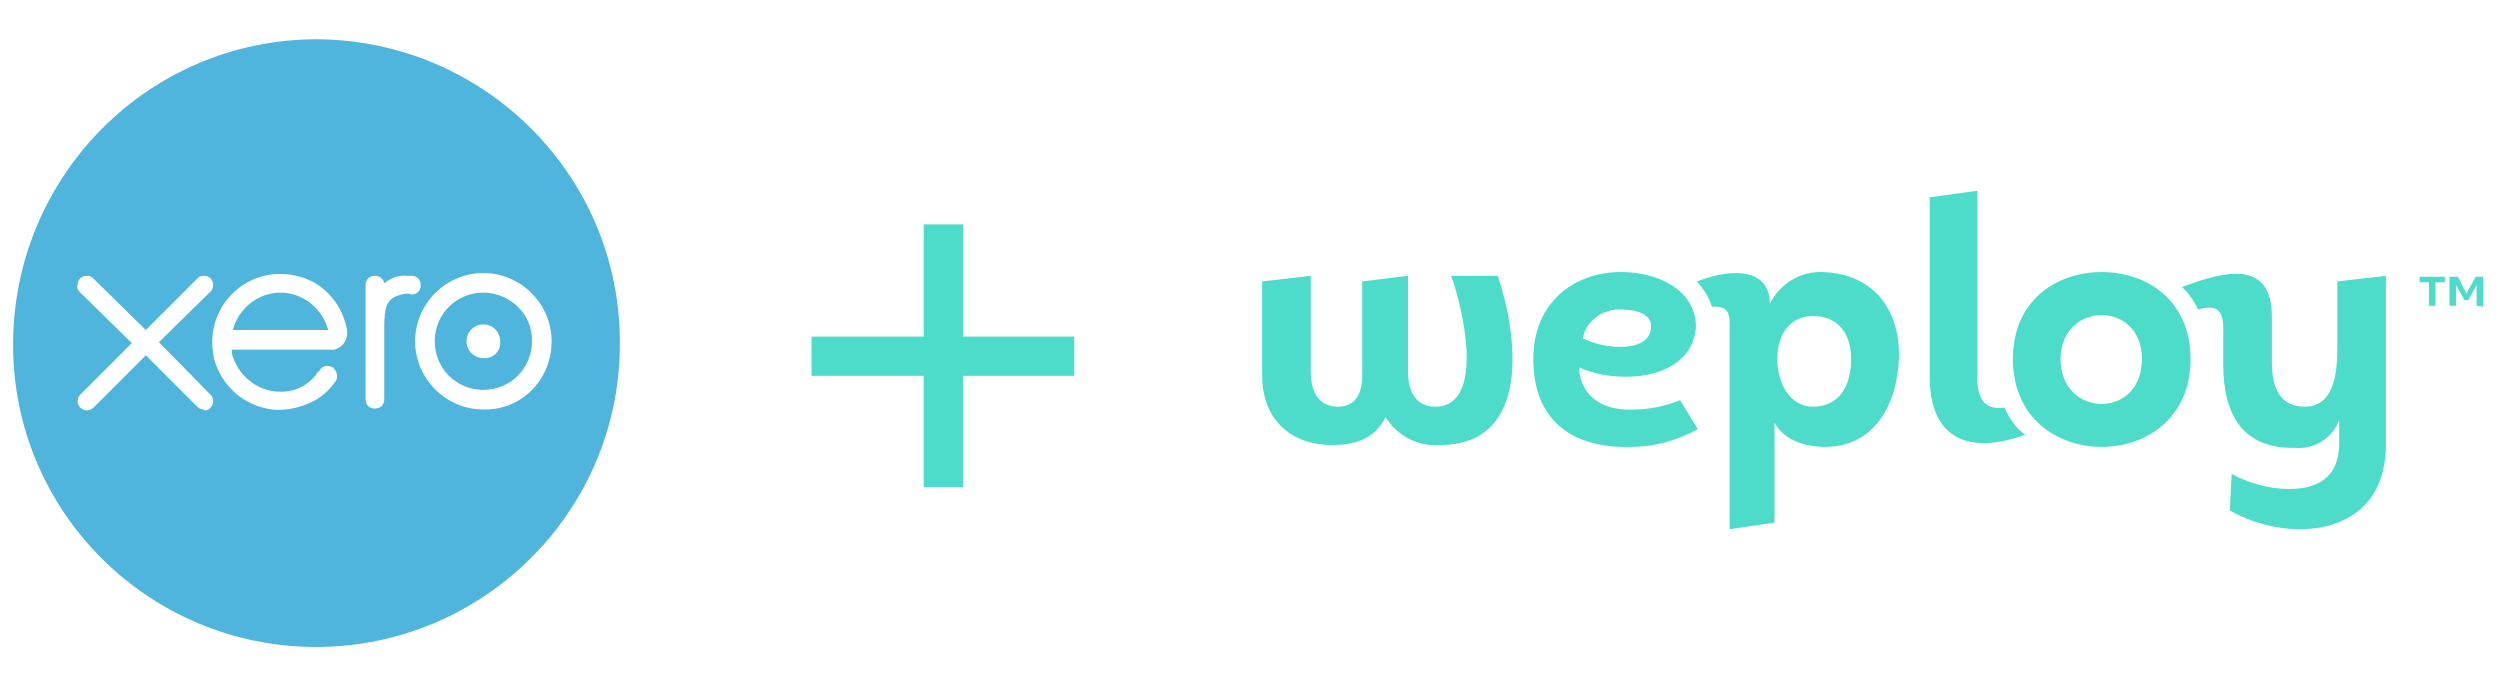 <?xml version="1.0" encoding="utf-8"?>
<!-- Generator: Adobe Illustrator 22.1.0, SVG Export Plug-In . SVG Version: 6.00 Build 0)  -->
<svg version="1.1" id="Layer_1" xmlns="http://www.w3.org/2000/svg" xmlns:xlink="http://www.w3.org/1999/xlink" x="0px" y="0px"
	 viewBox="0 0 267.4 72" style="enable-background:new 0 0 267.4 72;" xml:space="preserve">
<style type="text/css">
	.st0{fill:#50B5DD;}
	.st1{fill:#4EDCCA;}
</style>
<title>WeployXero</title>
<path class="st0" d="M33.9,4.2C16,4.2,1.5,18.7,1.4,36.7s14.5,32.5,32.4,32.5s32.5-14.5,32.5-32.4c0,0,0,0,0,0
	C66.4,18.8,51.8,4.3,33.9,4.2z M21.8,43.8c-0.3,0-0.5-0.1-0.7-0.3L15.6,38L10,43.6c-0.4,0.4-1,0.4-1.4,0c-0.2-0.2-0.3-0.4-0.3-0.7
	c0-0.3,0.1-0.5,0.3-0.7l5.5-5.5l-5.6-5.5c-0.2-0.2-0.3-0.5-0.2-0.7c0-0.6,0.4-1,1-1c0.3,0,0.5,0.1,0.7,0.3l5.6,5.5l5.5-5.5
	c0.2-0.2,0.4-0.3,0.7-0.3c0.6,0,1,0.4,1,1c0,0.3-0.1,0.5-0.3,0.7L17,36.6l5.5,5.6c0.2,0.2,0.3,0.4,0.3,0.7c0,0.5-0.4,1-0.9,1
	C21.9,43.9,21.9,43.9,21.8,43.8z M35.1,37.4H24.8c0,0,0,0.1,0,0.2c0,0.3,0.1,0.6,0.2,0.8c0.8,2.1,2.8,3.5,5,3.5
	c0.9,0,1.7-0.2,2.4-0.6c0.5-0.3,1-0.7,1.4-1.2c0.1-0.2,0.2-0.3,0.4-0.5c0.3-0.5,0.9-0.6,1.4-0.3c0,0,0.1,0,0.1,0.1
	c0.4,0.4,0.5,1.1,0.1,1.5l0,0c-0.5,0.7-1.1,1.3-1.9,1.8c-0.7,0.4-1.4,0.7-2.2,0.9c-0.9,0.2-1.7,0.3-2.6,0.2c-3-0.4-5.4-2.5-6.2-5.4
	c-0.1-0.6-0.2-1.2-0.2-1.8c0-4,3.2-7.3,7.3-7.3c1.4,0,2.8,0.4,3.9,1.1c1.7,1.1,2.8,2.8,3.2,4.8c0.2,1-0.4,2-1.4,2.2
	C35.6,37.4,35.4,37.4,35.1,37.4L35.1,37.4z M43.5,31.4c-2.2,0.3-2.4,1.3-2.4,3.8v7.5c0,0.6-0.4,1-1,1s-1-0.4-1-1V30.5
	c0-0.6,0.4-1,1-1c0.5,0,0.9,0.3,1,0.8c0.7-0.6,1.6-0.9,2.5-0.8H44c0.6,0,1,0.4,1,1s-0.4,1-1,1C43.8,31.4,43.7,31.4,43.5,31.4
	L43.5,31.4z M51.7,43.8c-4,0-7.3-3.3-7.3-7.3s3.3-7.3,7.3-7.3s7.3,3.3,7.3,7.3c0,0,0,0,0,0C59,40.6,55.8,43.9,51.7,43.8
	C51.8,43.9,51.7,43.9,51.7,43.8L51.7,43.8z"/>
<path class="st0" d="M51.7,31.3c-2.9,0-5.2,2.3-5.2,5.2c0,2.9,2.3,5.2,5.2,5.2c2.9,0,5.2-2.3,5.2-5.2c0,0,0,0,0,0
	C57,33.7,54.6,31.3,51.7,31.3C51.7,31.3,51.7,31.3,51.7,31.3z M51.7,38.3c-1,0-1.8-0.8-1.8-1.8s0.8-1.8,1.8-1.8c1,0,1.8,0.8,1.8,1.8
	c0,0,0,0,0,0C53.6,37.5,52.8,38.4,51.7,38.3C51.8,38.4,51.8,38.4,51.7,38.3L51.7,38.3z"/>
<path class="st0" d="M30,31.3c-2.4,0-4.5,1.7-5.1,4l0,0h10.2C34.5,33,32.4,31.3,30,31.3z"/>
<rect x="98.8" y="24" class="st1" width="4.2" height="28.1"/>
<rect x="86.8" y="36" class="st1" width="28.1" height="4.2"/>
<g id="_Group_">
	<path id="_Compound_Path_" class="st1" d="M145.7,39.8v-9.7l4.9-0.6v10.3c0,2.4,1.1,3.7,2.9,3.7c5.5,0,2.9-10.9,1.7-14h5
		c2.1,6.2,3.7,18.1-6.2,18.1c-2.3,0.2-4.6-1-5.8-3c-1.1,2.3-3.2,3-5.7,3c-4.6,0-7.6-2.9-7.5-7.7v-9.8l5.2-0.6v10.3
		c0,2.3,1,3.7,2.9,3.7C144.9,43.5,145.8,42.2,145.7,39.8z"/>
	<path id="_Compound_Path_2" class="st1" d="M181.6,45.9c-2.2,1.2-4.6,1.9-7.1,1.9C168.2,48,164,45,164,38.4c0-6.1,4.4-9.2,9.1-9.3
		c4-0.1,8.3,1.8,8.3,5.9c-0.3,3.8-3.9,5.3-7.5,5.3c-1.7,0-3.4-0.3-5-1c0.1,3.1,2.6,4.7,5.9,4.5c1.7,0,3.4-0.4,4.9-1 M179.7,42.9
		l1.9,3 M173.3,37.1c1.8,0,3.3-0.6,3.3-2.2s-2.2-1.8-3.4-1.8c-1.9,0-3.6,1.3-3.9,3.1C170.6,36.8,171.9,37.1,173.3,37.1z"/>
	<path id="_Compound_Path_3" class="st1" d="M224.8,47.8c-4.8,0-9.5-3.1-9.5-9.4s4.7-9.3,9.5-9.3s9.5,3,9.5,9.3
		S229.6,47.8,224.8,47.8z M224.8,43.2c2.2,0,4.3-1.6,4.3-4.8s-2.2-4.7-4.3-4.7s-4.4,1.5-4.4,4.7S222.6,43.2,224.8,43.2L224.8,43.2z"
		/>
	<g id="_Group_2">
		<path id="_Compound_Path_4" class="st1" d="M259.8,32.7v-2.5h-1v-0.6h2.7v0.6h-1v2.5H259.8z M264.9,32.7v-2.2l-0.9,1.6h-0.4
			l-0.9-1.6v2.2h-0.7v-3.1h0.9l0.9,1.8l1-1.8h0.8v3.2L264.9,32.7z"/>
	</g>
	<g id="_Group_3">
		<path id="_Compound_Path_5" class="st1" d="M195,29.1c-2.4-0.1-4.6,1.2-5.7,3.4c0-3.6-3.6-4-7.8-2.4c0.7,0.8,1.3,1.7,1.6,2.7
			c2.1-0.1,1.9,1.1,1.9,2.7v21.1l4.8-0.7V45.2c1,1.9,3.3,2.6,5.4,2.6c5.2,0,7.7-4.4,7.9-9.4S200.6,29.3,195,29.1z M193.9,43.5
			c-2.5,0-3.8-2.6-3.8-5.1c0-2.8,1.5-4.6,3.8-4.6c2.7,0,4.1,1.9,4.1,4.6C198,41.3,196.7,43.5,193.9,43.5z"/>
	</g>
	<g id="_Group_4">
		<path id="_Path_" class="st1" d="M214.4,43.6c-2.1,0.3-2.9-0.9-2.9-3.2v-20l-5.1,0.7v19.2c0,6.9,4.5,8.3,10.2,6.2
			C215.6,45.8,214.9,44.7,214.4,43.6z"/>
		<g id="_Group_5">
			<path id="_Path_2" class="st1" d="M250,30.1v6.6c0,2.4,0,6.8-3.5,6.8c-2.6,0-3.5-2-3.5-4.7v-4.9c0-6.1-4.9-5-9.6-3.2
				c0.7,0.7,1.3,1.5,1.7,2.4c1.2-0.3,2.7-0.6,2.7,1.9v4c0,5.5,2.2,9,7.6,8.9c2.1,0.2,4.1-1,4.8-3v2.5c0,3.8-2.5,4.9-5.3,4.9
				c-2.2,0-4.3-0.6-6.2-1.6l-0.2,3.9c2.3,1.3,4.9,2,7.5,2c4.9,0,9.2-2.6,9.2-9.1V29.5L250,30.1z"/>
		</g>
	</g>
</g>
</svg>
